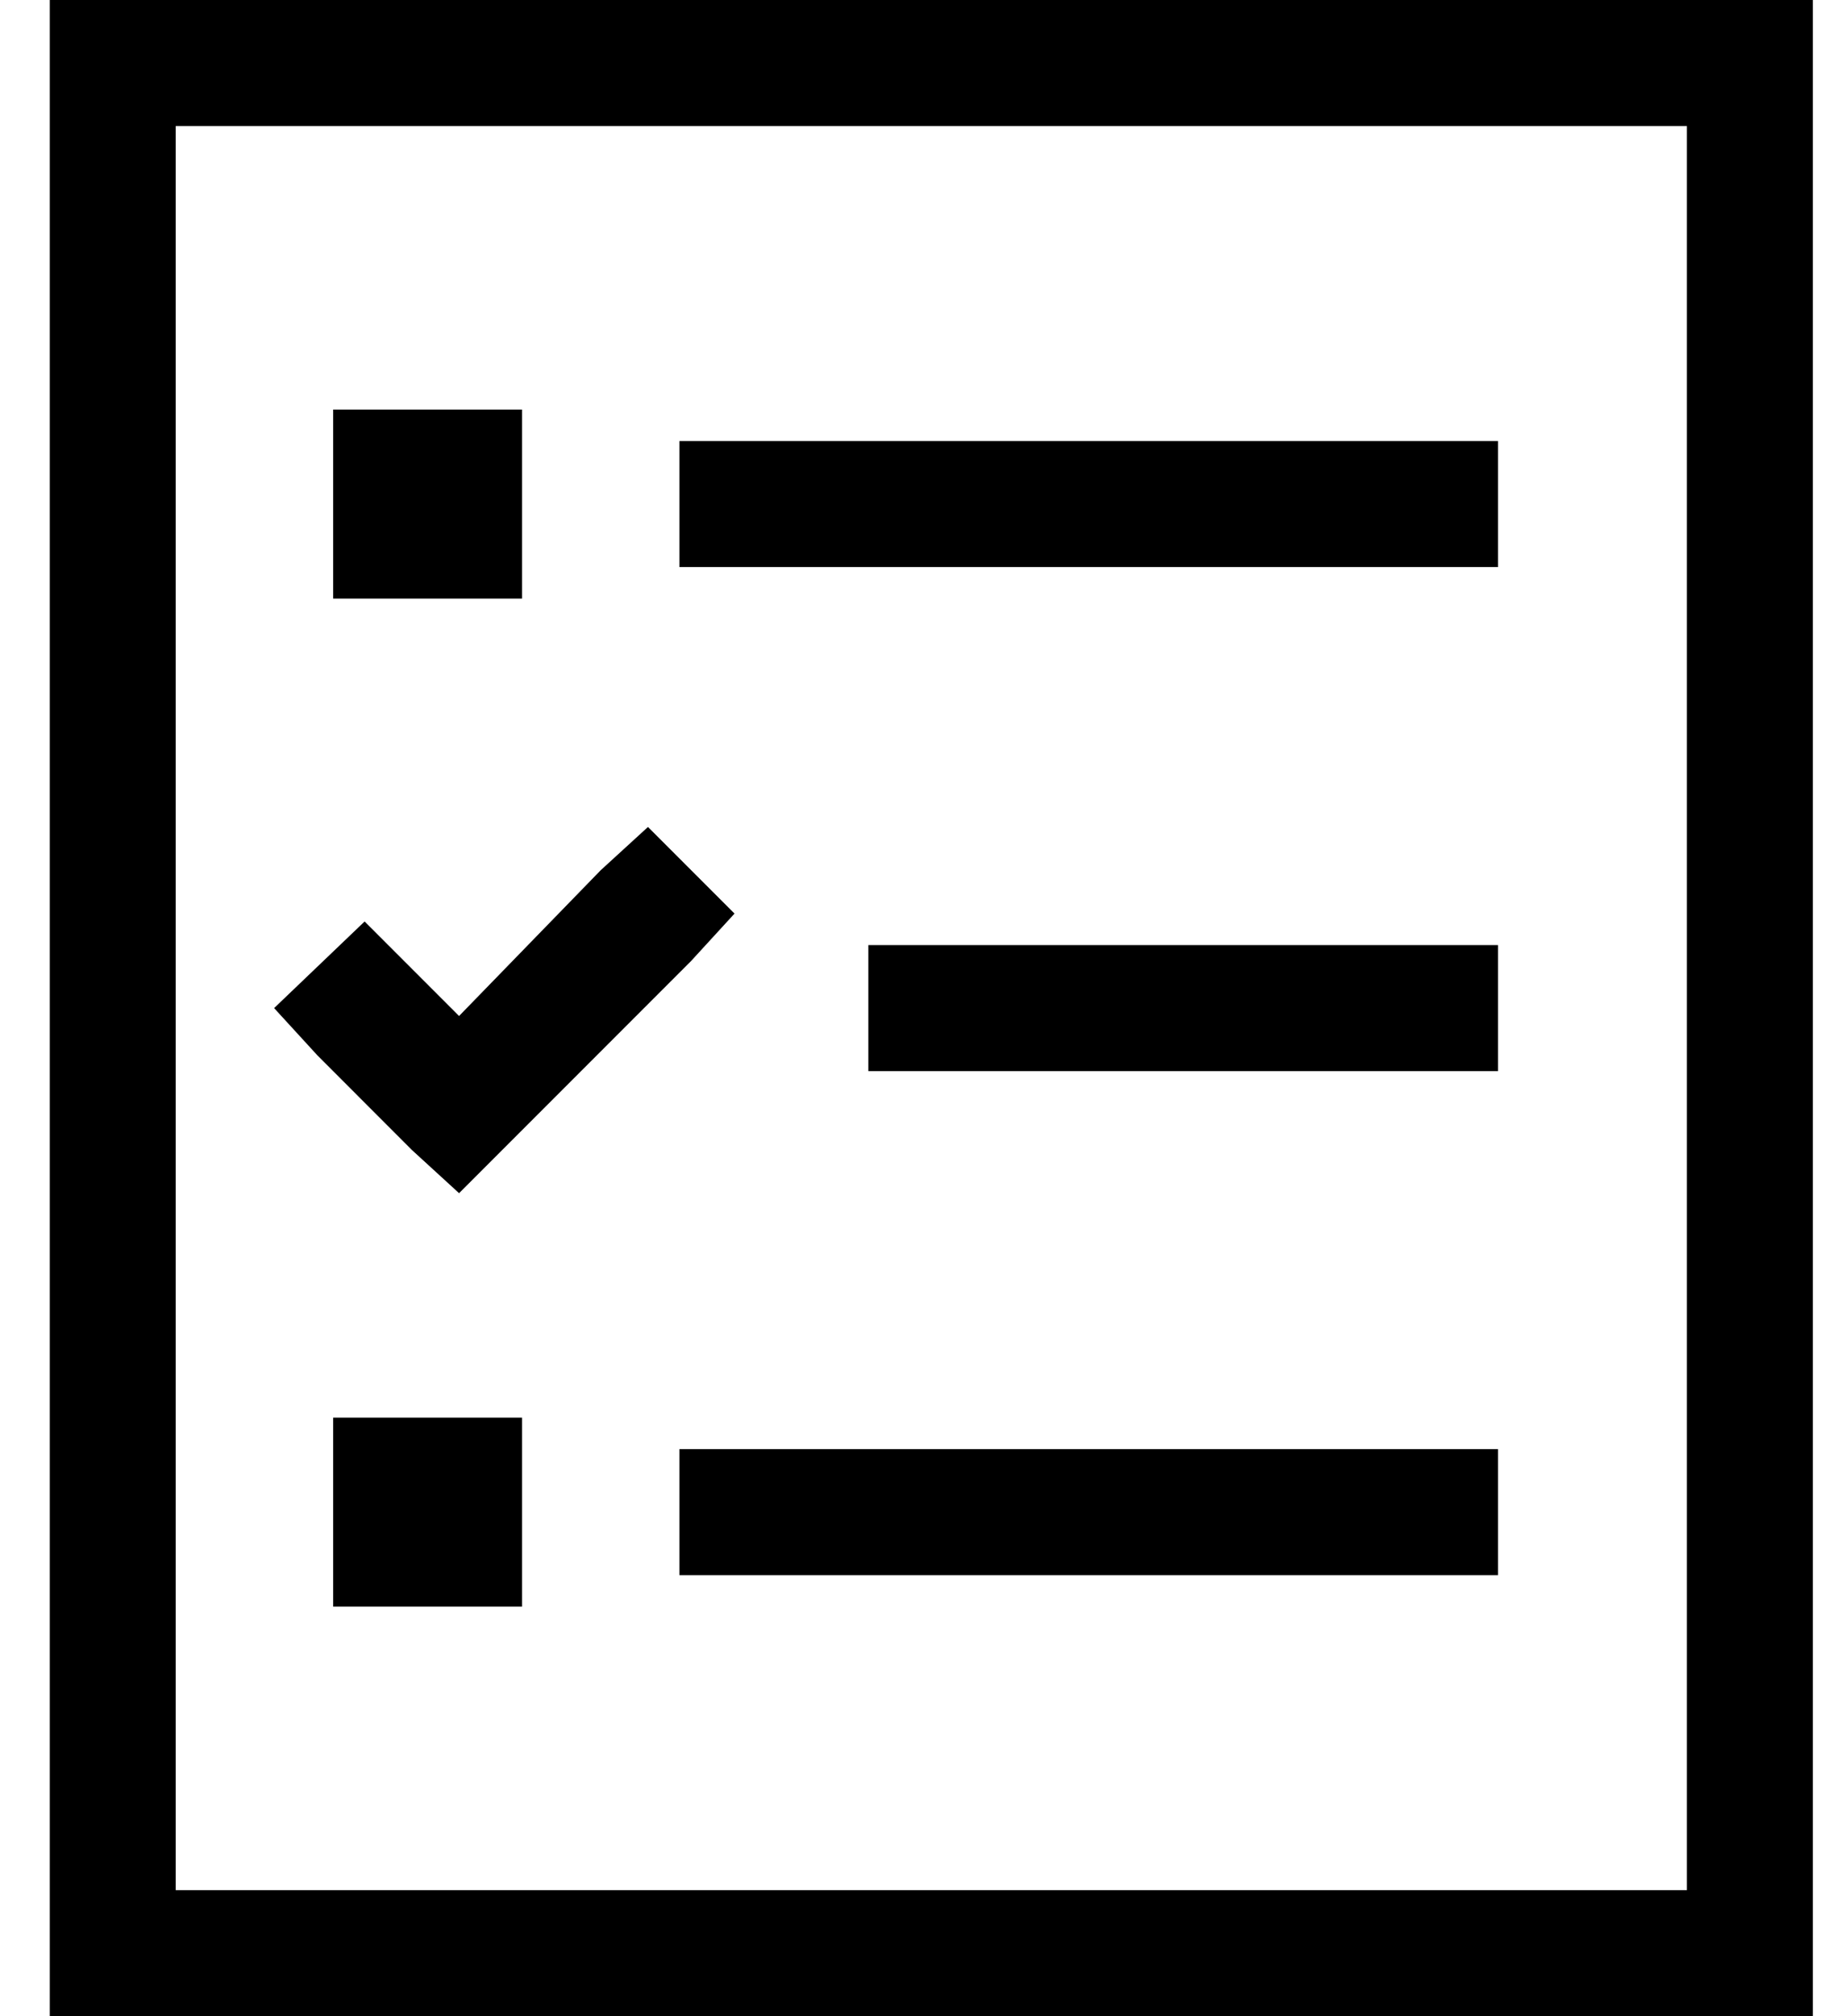 <svg width="22" height="24" viewBox="0 0 22 24" fill="none" xmlns="http://www.w3.org/2000/svg">
<path d="M20.093 1.5H2.093V22.5H20.093V1.5ZM2.093 0H20.093H21.593V1.5V22.5V24H20.093H2.093H0.593V22.5V1.5V0H2.093ZM8.093 5.25H8.843H17.093H17.843V6.75H17.093H8.843H8.093V5.25ZM10.343 11.25H11.093H17.093H17.843V12.75H17.093H11.093H10.343V11.25ZM8.093 17.25H8.843H17.093H17.843V18.75H17.093H8.843H8.093V17.25ZM6.218 4.875V7.125H3.968V4.875H6.218ZM3.968 16.875H6.218V19.125H3.968V16.875ZM8.233 11.438L5.983 13.688L5.468 14.203L4.905 13.688L3.78 12.562L3.265 12L4.343 10.969L4.858 11.484L5.468 12.094L7.155 10.359L7.718 9.844L8.749 10.875L8.233 11.438Z" fill="black"/>
</svg>
